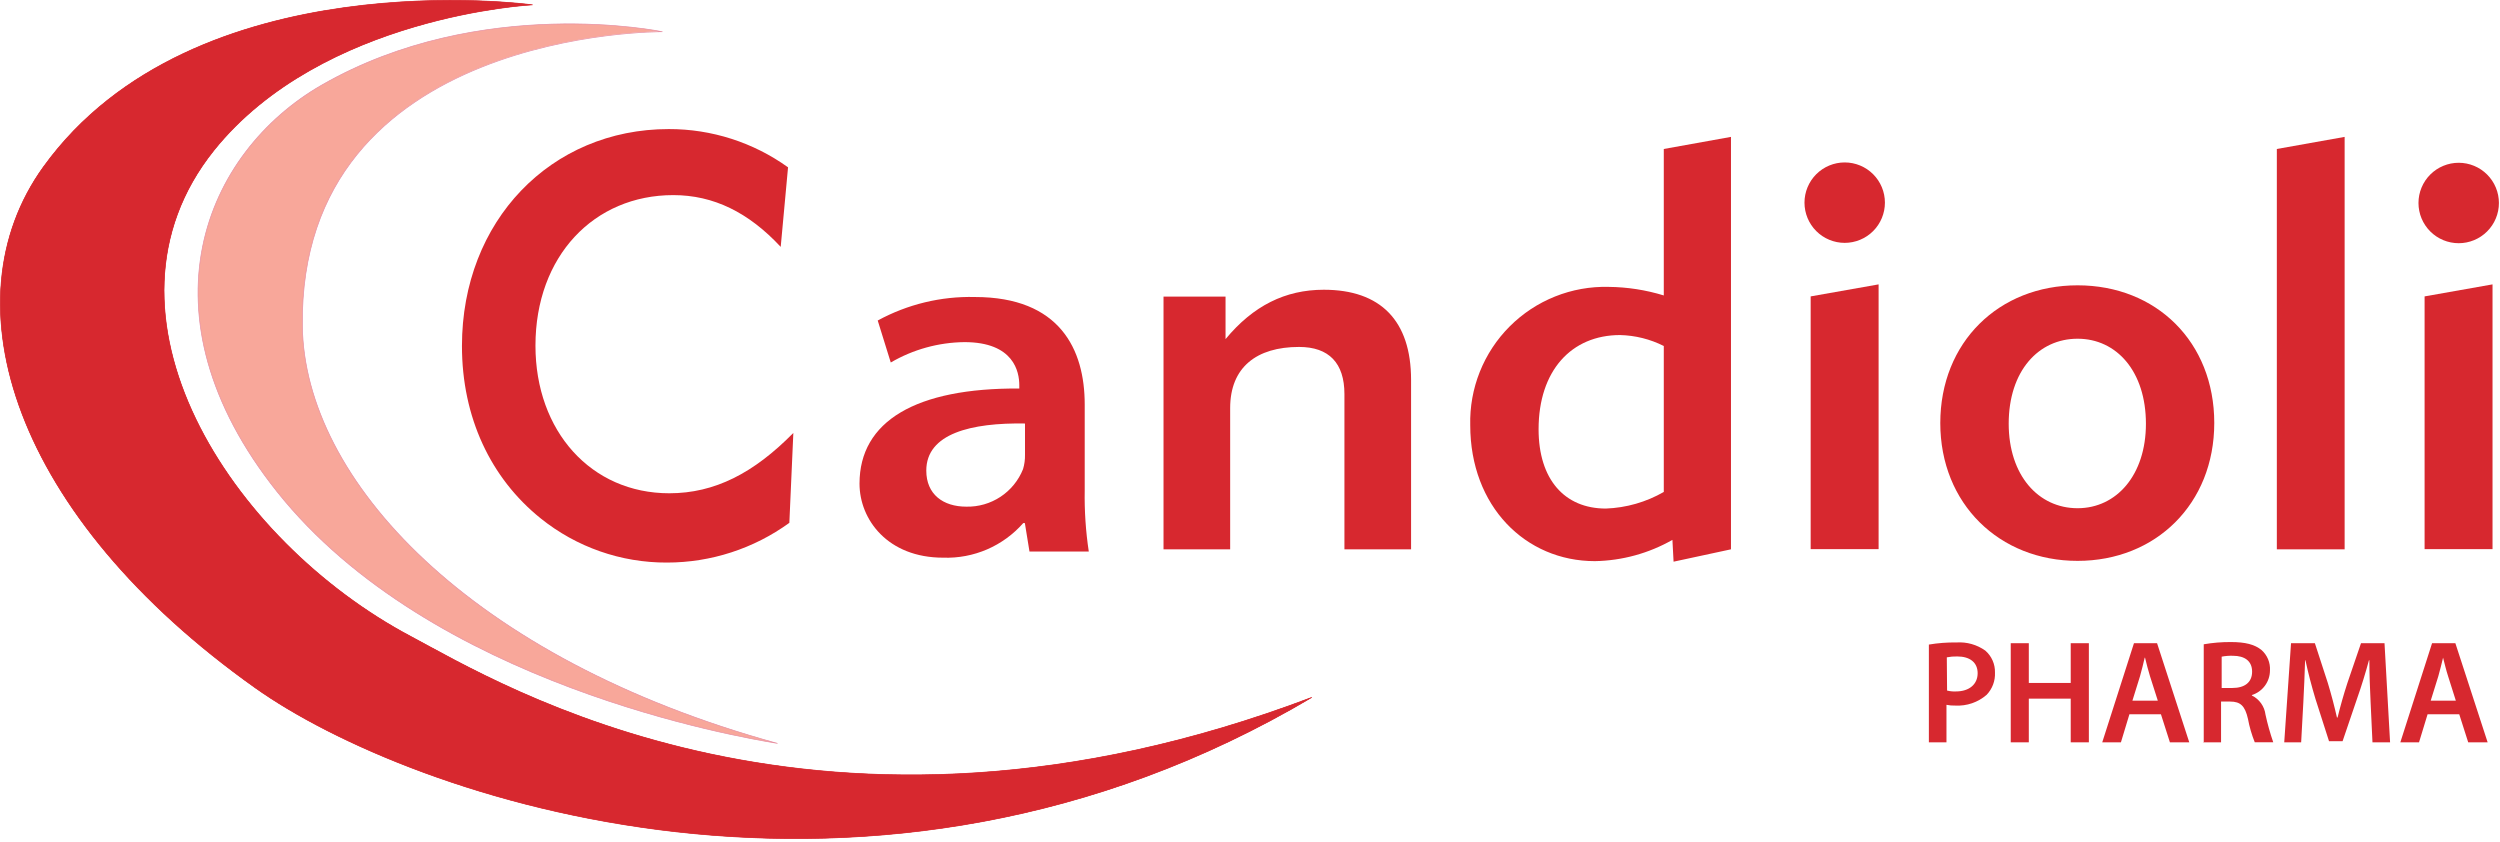 <svg width="368" height="124" viewBox="0 0 368 124" fill="none" xmlns="http://www.w3.org/2000/svg">
<g clip-path="url(#clip0_11_28)">
<path d="M283.88 109.27H286.52V103.75C286.947 103.837 287.384 103.874 287.82 103.86C289.503 103.952 291.157 103.386 292.43 102.28C292.847 101.845 293.171 101.33 293.382 100.766C293.593 100.203 293.688 99.602 293.66 99C293.676 98.39 293.557 97.784 293.311 97.226C293.066 96.668 292.7 96.171 292.24 95.77C291.007 94.893 289.509 94.469 288 94.57C286.637 94.55 285.274 94.654 283.93 94.88V109.27M286.57 96.76C287.077 96.66 287.593 96.616 288.11 96.63C289.95 96.63 291.11 97.5 291.11 99.1C291.11 100.7 289.9 101.78 287.91 101.78C287.472 101.801 287.034 101.758 286.61 101.65L286.57 96.76Z" fill="#D7282F"/>
<path d="M295.98 94.68V109.27H298.64V102.84H304.81V109.27H307.48V94.68H304.81V100.53H298.64V94.68H295.98Z" fill="#D7282F"/>
<path d="M318.09 105.14L319.41 109.27H322.26L317.52 94.68H314.12L309.45 109.27H312.2L313.45 105.14H318.09ZM313.89 103.14L315.01 99.54C315.27 98.67 315.49 97.66 315.7 96.81H315.75C315.96 97.66 316.2 98.65 316.48 99.54L317.63 103.14H313.89Z" fill="#D7282F"/>
<path d="M324.3 109.27H326.94V103.27H328.28C329.8 103.27 330.47 103.91 330.9 105.82C331.118 106.997 331.453 108.149 331.9 109.26H334.62C334.161 107.927 333.78 106.568 333.48 105.19C333.407 104.592 333.185 104.022 332.836 103.532C332.487 103.041 332.021 102.645 331.48 102.38V102.31C332.251 102.066 332.925 101.582 333.403 100.93C333.881 100.277 334.139 99.489 334.14 98.68C334.173 98.118 334.077 97.556 333.861 97.036C333.644 96.516 333.312 96.052 332.89 95.68C331.89 94.86 330.49 94.51 328.39 94.51C327.049 94.5 325.711 94.611 324.39 94.84V109.21M327.03 96.66C327.573 96.555 328.127 96.511 328.68 96.53C330.41 96.53 331.51 97.29 331.51 98.87C331.51 100.45 330.41 101.27 328.61 101.27H327.03V96.66Z" fill="#D7282F"/>
<path d="M349.22 109.27H351.82L351 94.68H347.54L345.54 100.53C344.98 102.24 344.48 104.03 344.09 105.62H344C343.63 103.99 343.18 102.26 342.66 100.55L340.75 94.68H337.24L336.24 109.27H338.73L339.05 103.41C339.16 101.41 339.25 99.1 339.31 97.19H339.36C339.75 99.01 340.27 101 340.83 102.86L342.83 109.1H344.83L346.98 102.78C347.63 100.94 348.23 98.97 348.71 97.19H348.77C348.77 99.19 348.86 101.43 348.95 103.32L349.23 109.32" fill="#D7282F"/>
<path d="M362 105.14L363.32 109.27H366.18L361.43 94.68H358L353.33 109.27H356.08L357.34 105.14H362ZM357.8 103.14L358.92 99.54C359.18 98.67 359.4 97.66 359.62 96.81C359.84 97.66 360.07 98.65 360.36 99.54L361.5 103.14H357.8Z" fill="#D7282F"/>
<path d="M116.19 77L116.78 63.73C110.95 69.65 105.2 72.61 98.52 72.61C87.02 72.61 78.82 63.48 78.82 50.88C78.82 37.69 87.44 28.72 99.11 28.72C105.03 28.72 110.19 31.26 114.92 36.34L116 24.63C110.883 20.956 104.739 18.986 98.44 19C81.1 19 68 32.5 68 50.93C68 61.42 72.22 70.38 79.58 76.3C84.849 80.541 91.416 82.839 98.18 82.81C104.645 82.808 110.945 80.764 116.18 76.97" fill="#D7282F"/>
<path d="M181.08 80.86V60.07C181.08 54.07 184.96 51.07 191.22 51.07C195.62 51.07 197.9 53.44 197.9 58.01V80.86H207.71V55.92C207.71 47.21 203.23 42.65 194.86 42.65C189.19 42.65 184.46 45.01 180.4 49.92V43.66H171.27V80.86H181.08Z" fill="#D7282F"/>
<path d="M244.92 72.41C242.315 73.91 239.383 74.751 236.38 74.86C230.29 74.86 226.48 70.55 226.48 63.19C226.48 54.57 231.3 49.32 238.48 49.32C240.716 49.374 242.912 49.924 244.91 50.93V72.41M254.8 80.86V20.15L244.91 21.93V43.49C242.278 42.681 239.543 42.257 236.79 42.23C234.096 42.161 231.416 42.641 228.914 43.641C226.411 44.64 224.138 46.138 222.233 48.043C220.327 49.949 218.83 52.222 217.83 54.724C216.831 57.227 216.351 59.906 216.42 62.6C216.42 74.52 224.54 82.6 234.77 82.6C238.775 82.529 242.699 81.453 246.18 79.47L246.35 82.68L254.8 80.86Z" fill="#D7282F"/>
<path d="M276.53 80.86V41.86L266.53 43.63V80.83H276.53M265.62 29.83C265.62 31.4 266.244 32.906 267.354 34.016C268.464 35.126 269.97 35.75 271.54 35.75C273.11 35.75 274.616 35.126 275.726 34.016C276.836 32.906 277.46 31.4 277.46 29.83C277.46 29.053 277.307 28.283 277.009 27.564C276.712 26.846 276.276 26.194 275.726 25.644C275.176 25.094 274.524 24.658 273.806 24.361C273.087 24.063 272.318 23.91 271.54 23.91C270.763 23.91 269.993 24.063 269.275 24.361C268.556 24.658 267.904 25.094 267.354 25.644C266.804 26.194 266.368 26.846 266.071 27.564C265.773 28.283 265.62 29.053 265.62 29.83Z" fill="#D7282F"/>
<path d="M285.61 62.26C285.61 74.18 294.32 82.56 305.82 82.56C317.32 82.56 325.94 74.18 325.94 62.26C325.94 50.34 317.41 42 305.82 42C294.23 42 285.61 50.37 285.61 62.29M295.68 62.38C295.68 54.6 300.07 49.86 305.82 49.86C311.57 49.86 315.88 54.68 315.88 62.38C315.88 69.9 311.57 74.81 305.82 74.81C300.07 74.81 295.68 70 295.68 62.35V62.38Z" fill="#D7282F"/>
<path d="M345.13 80.86V20.15L335.15 21.93V80.86H345.13Z" fill="#D7282F"/>
<path d="M366.9 80.86V41.86L356.9 43.63V80.83H366.9M356 29.88C356 31.45 356.624 32.956 357.734 34.066C358.844 35.176 360.35 35.8 361.92 35.8C363.49 35.8 364.996 35.176 366.106 34.066C367.216 32.956 367.84 31.45 367.84 29.88C367.84 29.102 367.687 28.333 367.389 27.614C367.092 26.896 366.656 26.244 366.106 25.694C365.556 25.144 364.904 24.708 364.185 24.411C363.467 24.113 362.697 23.96 361.92 23.96C361.143 23.96 360.373 24.113 359.655 24.411C358.936 24.708 358.284 25.144 357.734 25.694C357.184 26.244 356.748 26.896 356.451 27.614C356.153 28.333 356 29.102 356 29.88Z" fill="#D7282F"/>
<path d="M159.67 59.54C159.67 51.43 156.01 43.72 143.5 43.72C138.512 43.598 133.58 44.791 129.2 47.18L131.12 53.36C134.412 51.438 138.147 50.404 141.96 50.36C149.27 50.36 150.04 54.77 150.04 56.7V57.19C134.84 57.09 126.52 61.99 126.52 71.19C126.52 76.49 130.68 82.09 138.83 82.09C141.049 82.167 143.258 81.751 145.297 80.871C147.336 79.99 149.154 78.668 150.62 77H150.86L151.54 81.19H160.27C159.819 78.212 159.619 75.201 159.67 72.19V59.54ZM150.88 66.94C150.895 67.657 150.797 68.373 150.59 69.06C149.926 70.721 148.77 72.14 147.278 73.126C145.786 74.113 144.028 74.62 142.24 74.58C138.83 74.58 136.35 72.77 136.35 69.27C136.35 63.8 142.99 62.21 150.88 62.34V66.94Z" fill="#D7282F"/>
<path d="M97.501 4.67C97.501 4.67 70.811 -0.92 47.401 12.5C30.11 22.42 20 46.23 40.77 72.36C63.431 100.87 108.96 108.52 114.45 109.43C69.001 96.91 44.8 70.55 44.511 48C43.931 4.2 97.51 4.63 97.51 4.63" fill="#F8A79A"/>
<path d="M97.501 4.67C97.501 4.67 70.811 -0.92 47.401 12.5C30.11 22.42 20 46.23 40.77 72.36C63.431 100.87 108.96 108.52 114.45 109.43C69.001 96.91 44.8 70.55 44.511 48C43.931 4.24 97.501 4.67 97.501 4.67Z" stroke="#E68EA2" stroke-width="0.1" stroke-miterlimit="3.86"/>
<path d="M78.4 0.71C78.4 0.71 28.57 -6.16 6.4 24.56C-8 44.52 2 76 37.59 101.26C60.42 117.46 128.24 141.11 193.11 102.65C121 130 73.35 100.51 60.48 93.69C33.88 79.6 12.28 46.15 31.48 22.14C47.42 2.28 78.4 0.71 78.4 0.71Z" fill="#D7282F"/>
<path d="M78.4 0.71C78.4 0.71 28.57 -6.16 6.4 24.56C-8 44.52 2 76 37.59 101.26C60.42 117.46 128.24 141.11 193.11 102.65C121 130 73.35 100.51 60.48 93.69C33.88 79.6 12.28 46.15 31.48 22.14C47.42 2.28 78.4 0.71 78.4 0.71Z" fill="#D7282F"/>
<path d="M78.4 0.71C78.4 0.71 28.57 -6.16 6.4 24.56C-8 44.52 2 76 37.59 101.26C60.42 117.46 128.24 141.11 193.11 102.65C121 130 73.35 100.51 60.48 93.69C33.88 79.6 12.28 46.15 31.48 22.14C47.42 2.28 78.4 0.71 78.4 0.71Z" stroke="#D7282F" stroke-width="0.1" stroke-miterlimit="3.86"/>
</g>
<defs>
<clipPath id="clip0_11_28">
<rect width="367.83" height="123.49" fill="white"/>
</clipPath>
</defs>
</svg>
